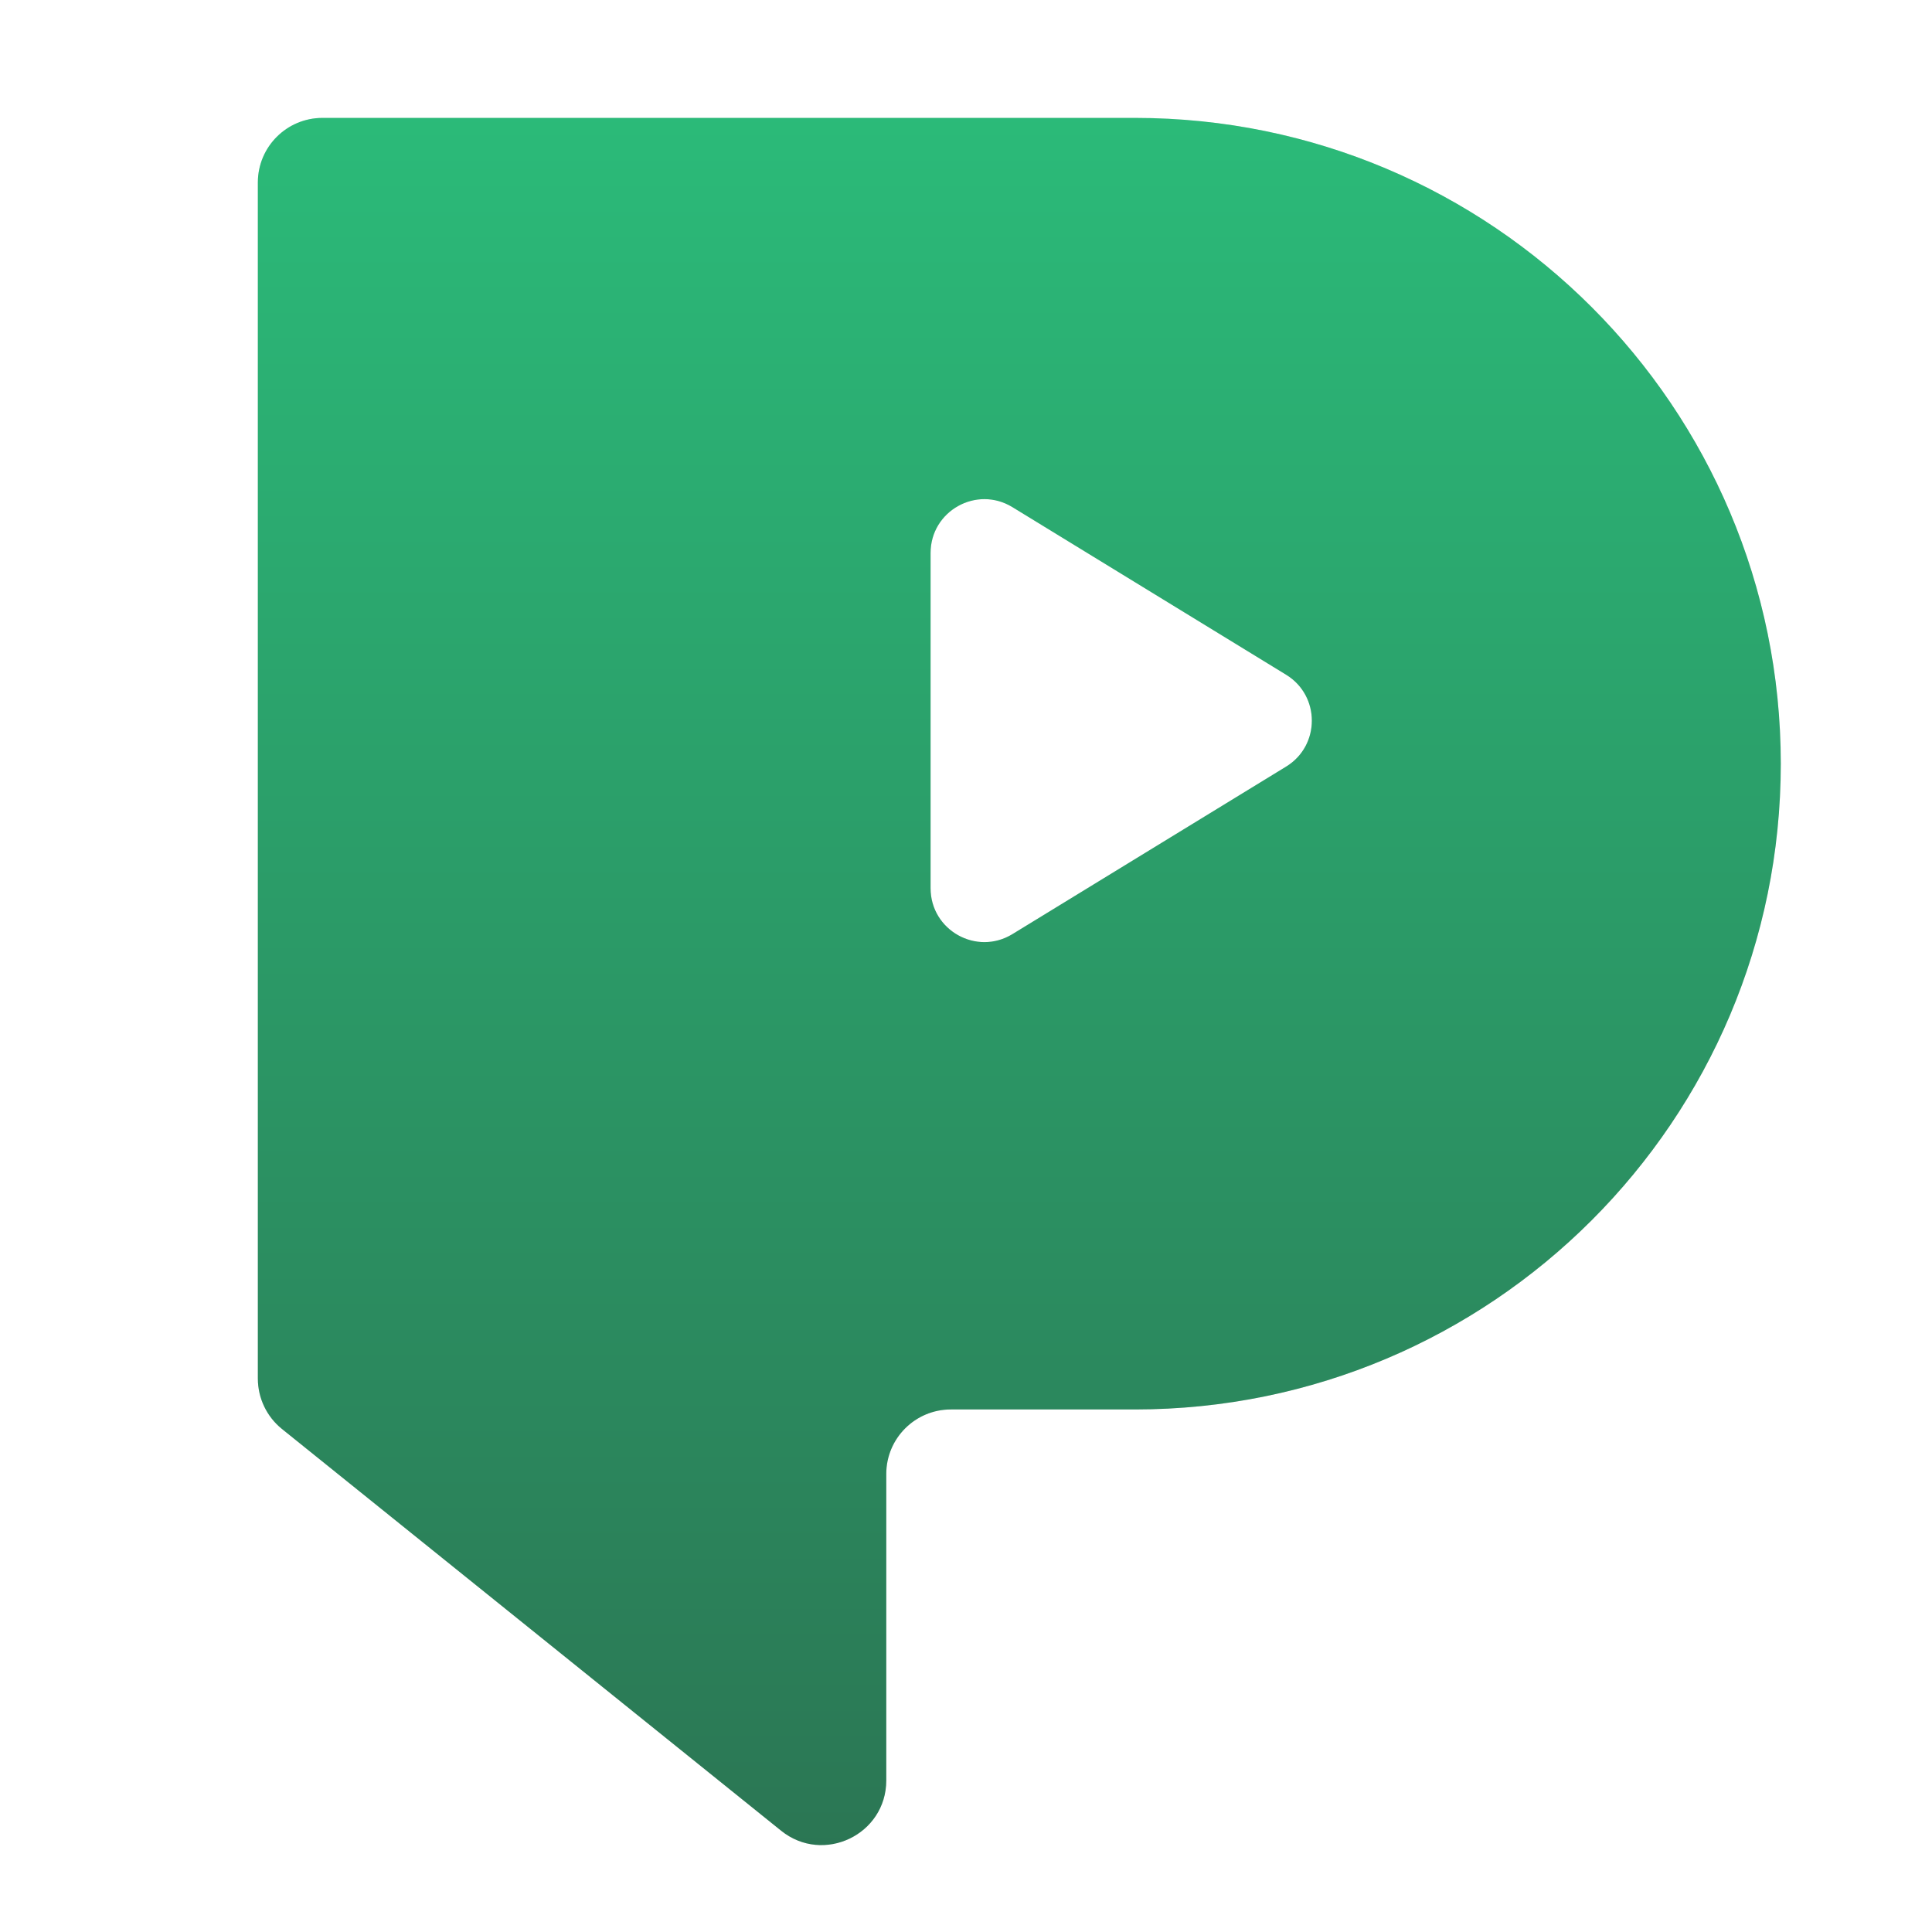 <svg width="30" height="30" viewBox="0 0 30 30" fill="none" xmlns="http://www.w3.org/2000/svg">
<path fill-rule="evenodd" clip-rule="evenodd" d="M17.624 1.831C23.162 1.831 27.652 6.321 27.652 11.859C27.652 17.397 23.162 21.886 17.624 21.886H14.765C14.211 21.886 13.762 22.335 13.762 22.888V27.646C13.762 28.488 12.786 28.955 12.13 28.428L4.377 22.188C4.141 21.997 4.004 21.71 4.004 21.406V2.833C4.004 2.28 4.453 1.831 5.007 1.831H17.624ZM15.721 7.875C15.164 7.534 14.45 7.934 14.45 8.587V13.792C14.45 14.445 15.164 14.846 15.721 14.505L19.972 11.903C20.503 11.577 20.503 10.804 19.972 10.478L15.721 7.875Z" fill="#D9D9D9"/>
<path fill-rule="evenodd" clip-rule="evenodd" d="M17.624 1.831C23.162 1.831 27.652 6.321 27.652 11.859C27.652 17.397 23.162 21.886 17.624 21.886H14.765C14.211 21.886 13.762 22.335 13.762 22.888V27.646C13.762 28.488 12.786 28.955 12.13 28.428L4.377 22.188C4.141 21.997 4.004 21.71 4.004 21.406V2.833C4.004 2.28 4.453 1.831 5.007 1.831H17.624ZM15.721 7.875C15.164 7.534 14.45 7.934 14.45 8.587V13.792C14.45 14.445 15.164 14.846 15.721 14.505L19.972 11.903C20.503 11.577 20.503 10.804 19.972 10.478L15.721 7.875Z" fill="url(#paint0_linear_208_5564)" fill-opacity="0.8"/>
<defs>
<linearGradient id="paint0_linear_208_5564" x1="15.828" y1="28.651" x2="15.828" y2="1.831" gradientUnits="userSpaceOnUse">
<stop stop-color="#005E33"/>
<stop offset="1" stop-color="#00B361"/>
</linearGradient>
</defs>
</svg>
